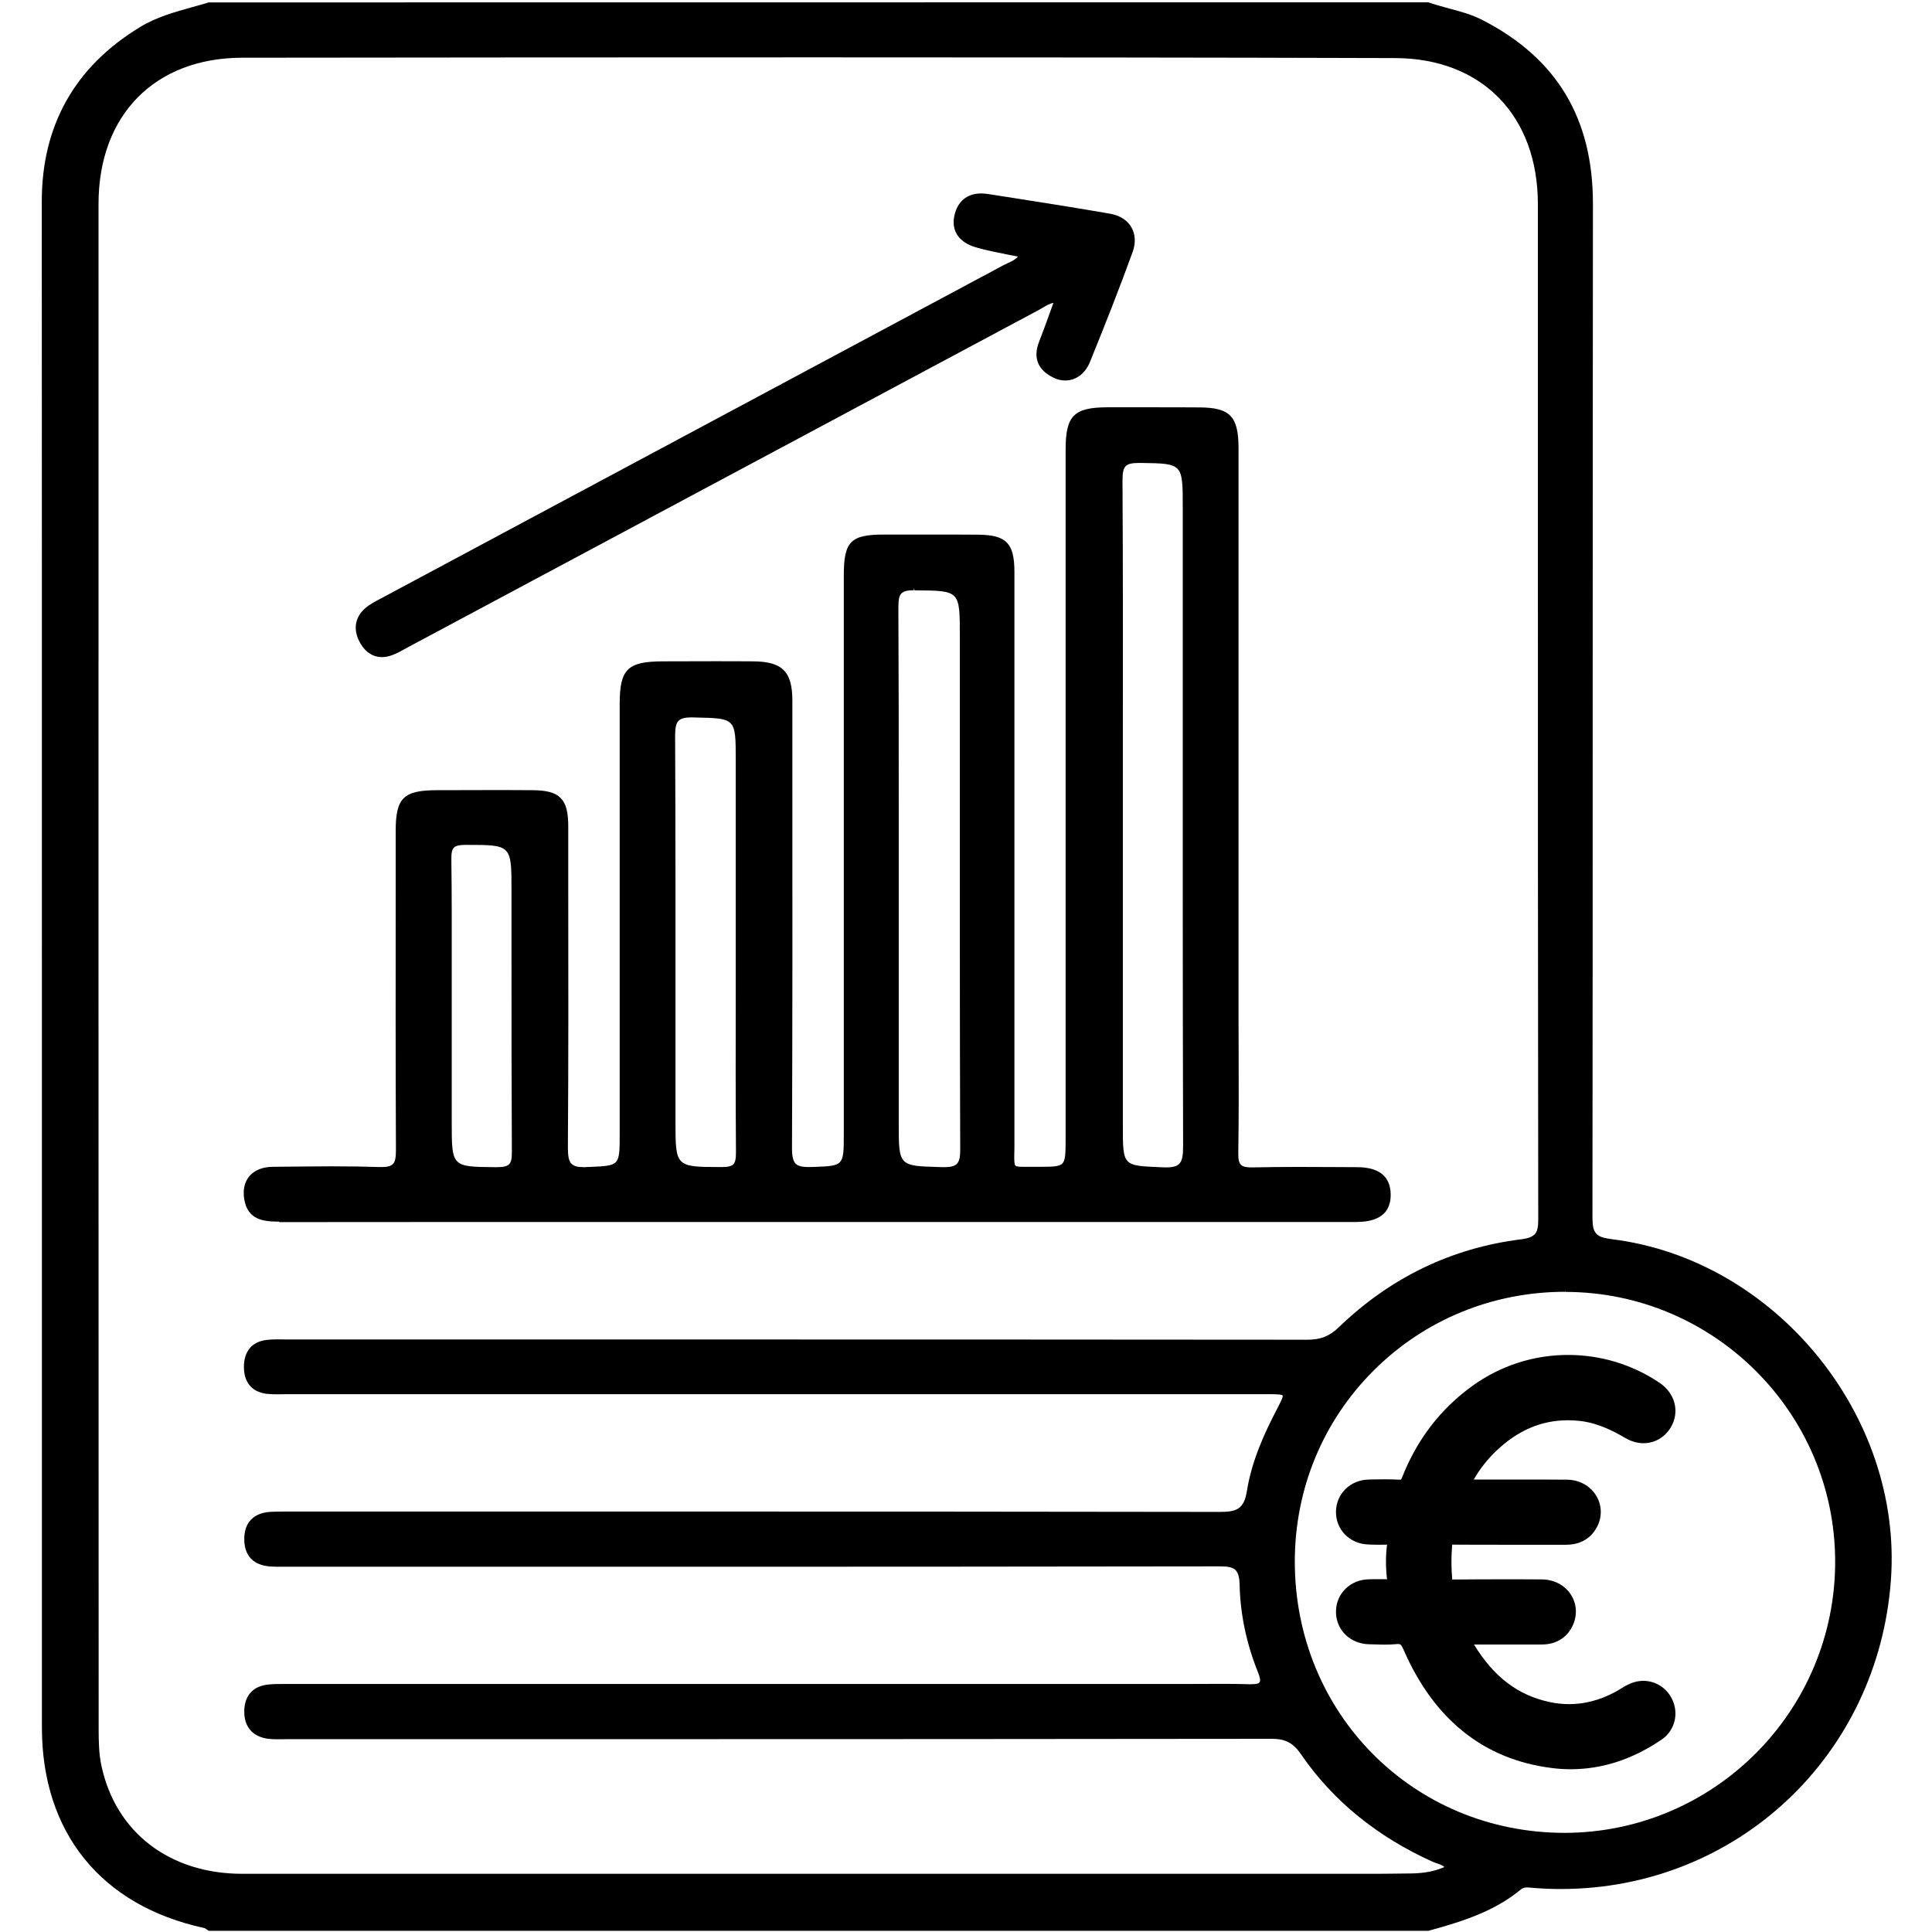<?xml version="1.0" encoding="utf-8"?>
<!-- Generator: $$$/GeneralStr/196=Adobe Illustrator 27.6.0, SVG Export Plug-In . SVG Version: 6.00 Build 0)  -->
<svg version="1.2" baseProfile="tiny" id="Ebene_1" xmlns="http://www.w3.org/2000/svg" xmlns:xlink="http://www.w3.org/1999/xlink"
	 x="0px" y="0px" viewBox="0 0 160 160" overflow="visible" xml:space="preserve">
<g>
	<g>
		<path d="M17.29,159.9c0,0-0.14-0.08-0.18-0.12c-0.07-0.05-0.14-0.1-0.2-0.11c-8.54-1.85-13.43-7.9-13.44-16.6
			c0-9.62,0-19.23,0-28.85l0-34.71c0-20.94,0-41.88-0.01-62.82c0-6.31,2.74-11.17,8.14-14.45c1.36-0.83,2.89-1.25,4.36-1.66
			c0.45-0.12,0.89-0.25,1.33-0.38l100.99-0.01c0.62,0.21,1.2,0.37,1.76,0.52c0.9,0.24,1.84,0.49,2.71,0.94
			c6.17,3.16,9.17,8.14,9.17,15.22c-0.01,12.97-0.02,25.94-0.02,38.91c0,15.02,0,30.03-0.02,45.05c0,1.3,0.29,1.63,1.57,1.79
			c13.52,1.65,24.12,14.56,23.15,28.19c-1.04,14.61-12.8,25.63-27.34,25.63c-0.74,0-1.5-0.03-2.25-0.09l-0.21-0.02
			c-0.12-0.01-0.23-0.02-0.34-0.02c-0.21,0-0.36,0.05-0.5,0.16c-2.2,1.83-4.86,2.66-7.62,3.42l-0.03,0.01H17.29z M67.77,4.75
			c-15.91,0-31.83,0.01-47.74,0.03C12.82,4.8,8.17,9.53,8.16,16.86c-0.01,42.11,0,84.21,0.01,126.32c0,1.05,0.02,2.08,0.23,3.05
			c1.18,5.52,5.65,8.95,11.66,8.95l92.23,0c1.55,0,3.1,0,4.65-0.03c1.04-0.02,1.9-0.19,2.68-0.53c-0.18-0.16-0.4-0.23-0.63-0.31
			c-0.12-0.04-0.23-0.08-0.35-0.13c-4.61-2.08-8.27-5.07-10.89-8.89c-0.65-0.95-1.29-1.29-2.45-1.29
			c-17.97,0.02-35.94,0.03-53.91,0.03l-27.61,0l-0.83,0.01c-0.25,0-0.5-0.01-0.75-0.04c-1.3-0.18-2-1.01-1.97-2.33
			c0.03-1.26,0.73-2.03,1.96-2.16c0.43-0.05,0.85-0.05,1.25-0.05h74.85c0.51,0,2.54-0.01,3.05-0.01c0.69,0,1.39,0.01,2.08,0.03
			l0.19,0c0.4,0,0.63-0.05,0.7-0.16c0.09-0.13,0.04-0.42-0.14-0.86c-0.94-2.34-1.45-4.75-1.51-7.18c-0.03-1.34-0.42-1.56-1.64-1.56
			c-16.41,0.03-32.81,0.03-49.2,0.03l-28.61,0c-0.26,0-0.53,0-0.79-0.02c-1.42-0.08-2.2-0.89-2.19-2.28c0-1.38,0.79-2.18,2.23-2.25
			c0.44-0.02,0.88-0.02,1.33-0.02l28.72,0c16.18,0,32.35,0,48.52,0.03c1.39,0,1.99-0.24,2.23-1.71c0.4-2.57,1.53-4.95,2.46-6.74
			c0.28-0.54,0.57-1.09,0.5-1.19c-0.07-0.11-0.69-0.11-1.36-0.11l-81.05,0l-0.87,0.01c-0.29,0-0.57-0.01-0.86-0.04
			c-1.21-0.15-1.88-0.94-1.88-2.23c0-1.29,0.67-2.09,1.87-2.23c0.31-0.04,0.62-0.05,0.93-0.05l0.8,0.01l29.26,0
			c18.4,0,36.8,0,55.21,0.02c1.1,0,1.83-0.29,2.59-1.02c4.27-4.12,9.34-6.57,15.07-7.29c1.27-0.16,1.47-0.53,1.46-1.72
			c-0.03-20.89-0.03-41.78-0.03-62.68l0-21.33c0-7.34-4.65-12.09-11.84-12.1C99.6,4.76,83.68,4.75,67.77,4.75z M129.64,106.98
			c-6.03,0-11.66,2.31-15.88,6.52c-4.21,4.2-6.53,9.82-6.53,15.83c0.01,12.59,9.83,22.46,22.36,22.46
			c12.39-0.03,22.41-10.12,22.39-22.49c-0.02-12.29-10.04-22.3-22.34-22.31l-0.01-0.2V106.98z"/>
	</g>
	<g>
		<path d="M23.11,101.17c-1.3,0-2.59-0.14-2.88-1.84c-0.13-0.77,0.01-1.42,0.41-1.91c0.43-0.51,1.11-0.79,1.98-0.79l0.99-0.01
			c1.29-0.01,2.58-0.03,3.86-0.03c1.52,0,2.79,0.02,4,0.06l0.15,0c0.46,0,0.74-0.08,0.91-0.24c0.19-0.19,0.26-0.52,0.26-1.15
			c-0.03-7.16-0.03-14.32-0.02-21.48l0-4.97c0-2.73,0.64-3.36,3.4-3.37l4.45-0.01c1.16,0,2.32,0,3.47,0.01
			c2.27,0.01,2.97,0.71,2.97,2.98l0,4.96c0.01,7.09,0.02,14.43-0.03,21.65c0,0.74,0.08,1.13,0.3,1.35c0.19,0.19,0.51,0.28,1.02,0.28
			l0.49-0.02c2.48-0.1,2.48-0.1,2.48-2.71l0-35.62c0-2.9,0.64-3.53,3.58-3.54l4.17-0.01c1.09,0,2.19,0,3.28,0.01
			c2.44,0.01,3.27,0.84,3.27,3.26l0,6.33c0.01,10.06,0.01,20.46-0.03,30.7c0,0.7,0.09,1.09,0.3,1.31c0.19,0.19,0.52,0.28,1.06,0.28
			l0.45-0.01c2.48-0.09,2.48-0.09,2.48-2.77l0-46.2c0-2.83,0.56-3.4,3.33-3.4l4.29,0c1.16,0,2.31,0,3.47,0.01
			c2.36,0.01,3.04,0.7,3.04,3.08l0,18.98c0,9.49,0,18.98,0,28.47c0,0.26,0,0.48-0.01,0.68c-0.01,0.56-0.01,0.93,0.09,1.04
			c0.08,0.09,0.33,0.1,0.72,0.1l1.45,0c1.07,0,1.55-0.04,1.76-0.32c0.23-0.3,0.23-0.95,0.23-2.13l0-56.94c0-2.82,0.68-3.5,3.46-3.51
			l4.12,0c1.16,0,2.32,0,3.49,0.01c2.55,0.01,3.25,0.74,3.25,3.39l0,47.14l0.01,3.11c0.01,2.65,0.01,5.4-0.03,8.1
			c-0.01,0.53,0.06,0.82,0.22,0.98c0.15,0.15,0.41,0.22,0.83,0.22l0.11,0c1.29-0.03,2.57-0.04,3.86-0.04c0.97,0,1.94,0.01,2.92,0.01
			l1.92,0.01c1.79,0.01,2.72,0.75,2.76,2.21c0.02,0.68-0.17,1.23-0.54,1.61c-0.46,0.47-1.22,0.71-2.26,0.72c-8.03,0-44.72,0-44.72,0
			l-16.71,0c-9.28,0-18.57,0-27.85,0.01H23.11z M94.29,38.34c-0.55,0-0.88,0.08-1.06,0.26c-0.19,0.19-0.27,0.54-0.27,1.17
			c0.04,7.04,0.04,14.2,0.03,21.12l0,32.38c0,3.26,0,3.26,3,3.39l0.56,0.02c0.56,0,0.91-0.09,1.11-0.3
			c0.27-0.27,0.32-0.78,0.32-1.52c-0.04-13.88-0.03-27.76-0.03-41.64l0-11.24c0-3.59,0-3.59-3.41-3.64L94.29,38.34z M75.68,48.88
			c-0.52,0-0.84,0.08-1.02,0.26c-0.19,0.19-0.26,0.52-0.26,1.15c0.03,5.66,0.03,11.31,0.03,16.97l0,25.79c0,3.51,0,3.51,3.39,3.6
			l0.36,0.01c0.54,0,0.87-0.08,1.06-0.27c0.2-0.21,0.29-0.57,0.28-1.27c-0.04-11.11-0.03-22.21-0.03-33.32l0-9.13
			c0-3.75,0-3.75-3.59-3.78l-0.16,0l-0.05-0.2V48.88z M38.51,69.97c-0.47,0-0.76,0.07-0.92,0.23c-0.16,0.16-0.22,0.45-0.21,1
			c0.04,2.94,0.03,5.88,0.03,8.83l0,3.29v9.63c0,3.68,0,3.68,3.59,3.71c0,0,0.17,0,0.17,0c0.53,0,0.83-0.08,0.99-0.24
			c0.17-0.17,0.24-0.48,0.23-1.07c-0.03-5.42-0.03-10.83-0.03-16.25l0-5.34c0-3.79,0-3.79-3.71-3.79H38.51v-0.2V69.97z M57.27,59.41
			c-0.55,0-0.88,0.09-1.07,0.28c-0.21,0.21-0.29,0.58-0.29,1.28c0.04,8.13,0.03,16.27,0.03,24.4l0,7.48c0,3.79,0,3.79,3.73,3.8h0.13
			c0.49,0,0.77-0.07,0.93-0.23c0.16-0.16,0.22-0.45,0.22-0.99c-0.03-4.28-0.03-8.56-0.02-12.84l0-19.67c0-3.43,0-3.43-3.32-3.5
			L57.27,59.41z"/>
	</g>
	<g>
		<path d="M31.63,54.42c-0.72,0-1.33-0.38-1.76-1.1c-0.65-1.08-0.52-2.15,0.35-2.93c0.39-0.34,0.85-0.58,1.31-0.82l0.32-0.17
			l16.68-8.93c11.53-6.17,23.05-12.34,34.58-18.51c0.11-0.06,0.23-0.11,0.35-0.17c0.31-0.14,0.6-0.27,0.84-0.54
			c-0.31-0.06-0.61-0.12-0.91-0.18c-0.89-0.18-1.73-0.34-2.55-0.58c-1.43-0.41-2.08-1.38-1.8-2.64c0.26-1.18,1.05-1.83,2.22-1.83
			c0.18,0,0.38,0.02,0.58,0.05l2.31,0.36c2.56,0.4,5.2,0.82,7.79,1.27c0.8,0.14,1.43,0.54,1.76,1.13c0.33,0.57,0.37,1.3,0.1,2.04
			c-0.98,2.7-2.11,5.6-3.54,9.12c-0.39,0.95-1.15,1.52-2.04,1.52c-0.34,0-0.68-0.08-1.01-0.25c-1.27-0.63-1.67-1.65-1.16-2.95
			c0.31-0.79,0.6-1.59,0.9-2.42l0.29-0.81c-0.34,0.07-0.61,0.24-0.9,0.41c-0.11,0.07-0.22,0.13-0.33,0.19
			c-13.32,7.12-52.09,27.85-52.09,27.85l-0.33,0.18c-0.34,0.19-0.7,0.39-1.07,0.53C32.21,54.36,31.91,54.42,31.63,54.42z"/>
	</g>
</g>
<g>
	<path d="M130.08,146.52c-0.52,0-1.04-0.03-1.56-0.1c-5.61-0.7-9.75-3.99-12.28-9.79c-0.21-0.48-0.29-0.48-0.48-0.48
		c-0.04,0-0.08,0-0.12,0.01c-0.32,0.03-0.65,0.04-0.98,0.04c-0.29,0-0.58-0.01-0.87-0.02l-0.42-0.01c-1.56-0.04-2.73-1.19-2.73-2.69
		c0-1.5,1.17-2.66,2.73-2.69c0.31-0.01,0.62-0.01,0.93-0.01c0.19,0,0.38,0,0.57,0.01c-0.12-1-0.12-1.95,0-2.87
		c-0.21,0.01-0.39,0.01-0.58,0.01c-0.32,0-0.64-0.01-0.95-0.02c-1.56-0.05-2.72-1.22-2.7-2.73c0.02-1.47,1.18-2.61,2.69-2.65
		c0.45-0.01,0.9-0.02,1.35-0.02c0.4,0,0.81,0.01,1.21,0.03c0.01,0,0.01,0,0.02,0c0.08,0,0.11,0,0.12-0.01c0,0,0.03-0.05,0.08-0.16
		c1.22-3.13,3.18-5.69,5.83-7.6c2.32-1.67,5.06-2.56,7.93-2.56c2.71,0,5.33,0.8,7.57,2.31c1.31,0.88,1.69,2.44,0.91,3.72
		c-0.49,0.8-1.33,1.28-2.24,1.28c-0.51,0-1.02-0.15-1.49-0.42c-0.97-0.57-2.27-1.25-3.75-1.42c-0.35-0.04-0.69-0.06-1.02-0.06
		c-2.2,0-4.14,0.83-5.93,2.53c-0.73,0.69-1.36,1.49-1.87,2.38h4.36c1.12,0,2.24,0,3.36,0.01c1.06,0.01,1.98,0.54,2.47,1.41
		c0.46,0.83,0.44,1.82-0.07,2.66c-0.53,0.87-1.37,1.32-2.49,1.32l-4.94,0c-1.45,0-2.91,0-4.36-0.01c0,0-0.08,0-0.11,0
		c0,0.02,0,0.04-0.01,0.06c-0.08,0.97-0.08,1.9,0.01,2.83c1.37-0.01,2.72-0.02,4.07-0.02c1.12,0,2.24,0,3.37,0.01
		c0.98,0.01,1.87,0.47,2.37,1.24c0.48,0.73,0.56,1.63,0.22,2.46c-0.46,1.09-1.39,1.69-2.62,1.69h-5.61
		c1.63,2.68,3.64,4.21,6.28,4.77c0.53,0.11,1.07,0.17,1.6,0.17c1.27,0,2.54-0.33,3.78-0.99c0.17-0.09,0.32-0.18,0.48-0.28
		c0.19-0.12,0.38-0.23,0.58-0.33c0.41-0.21,0.86-0.33,1.3-0.33c0.9,0,1.74,0.46,2.23,1.24c0.78,1.22,0.48,2.8-0.69,3.61
		C135.23,145.69,132.7,146.52,130.08,146.52z"/>
</g>
</svg>
